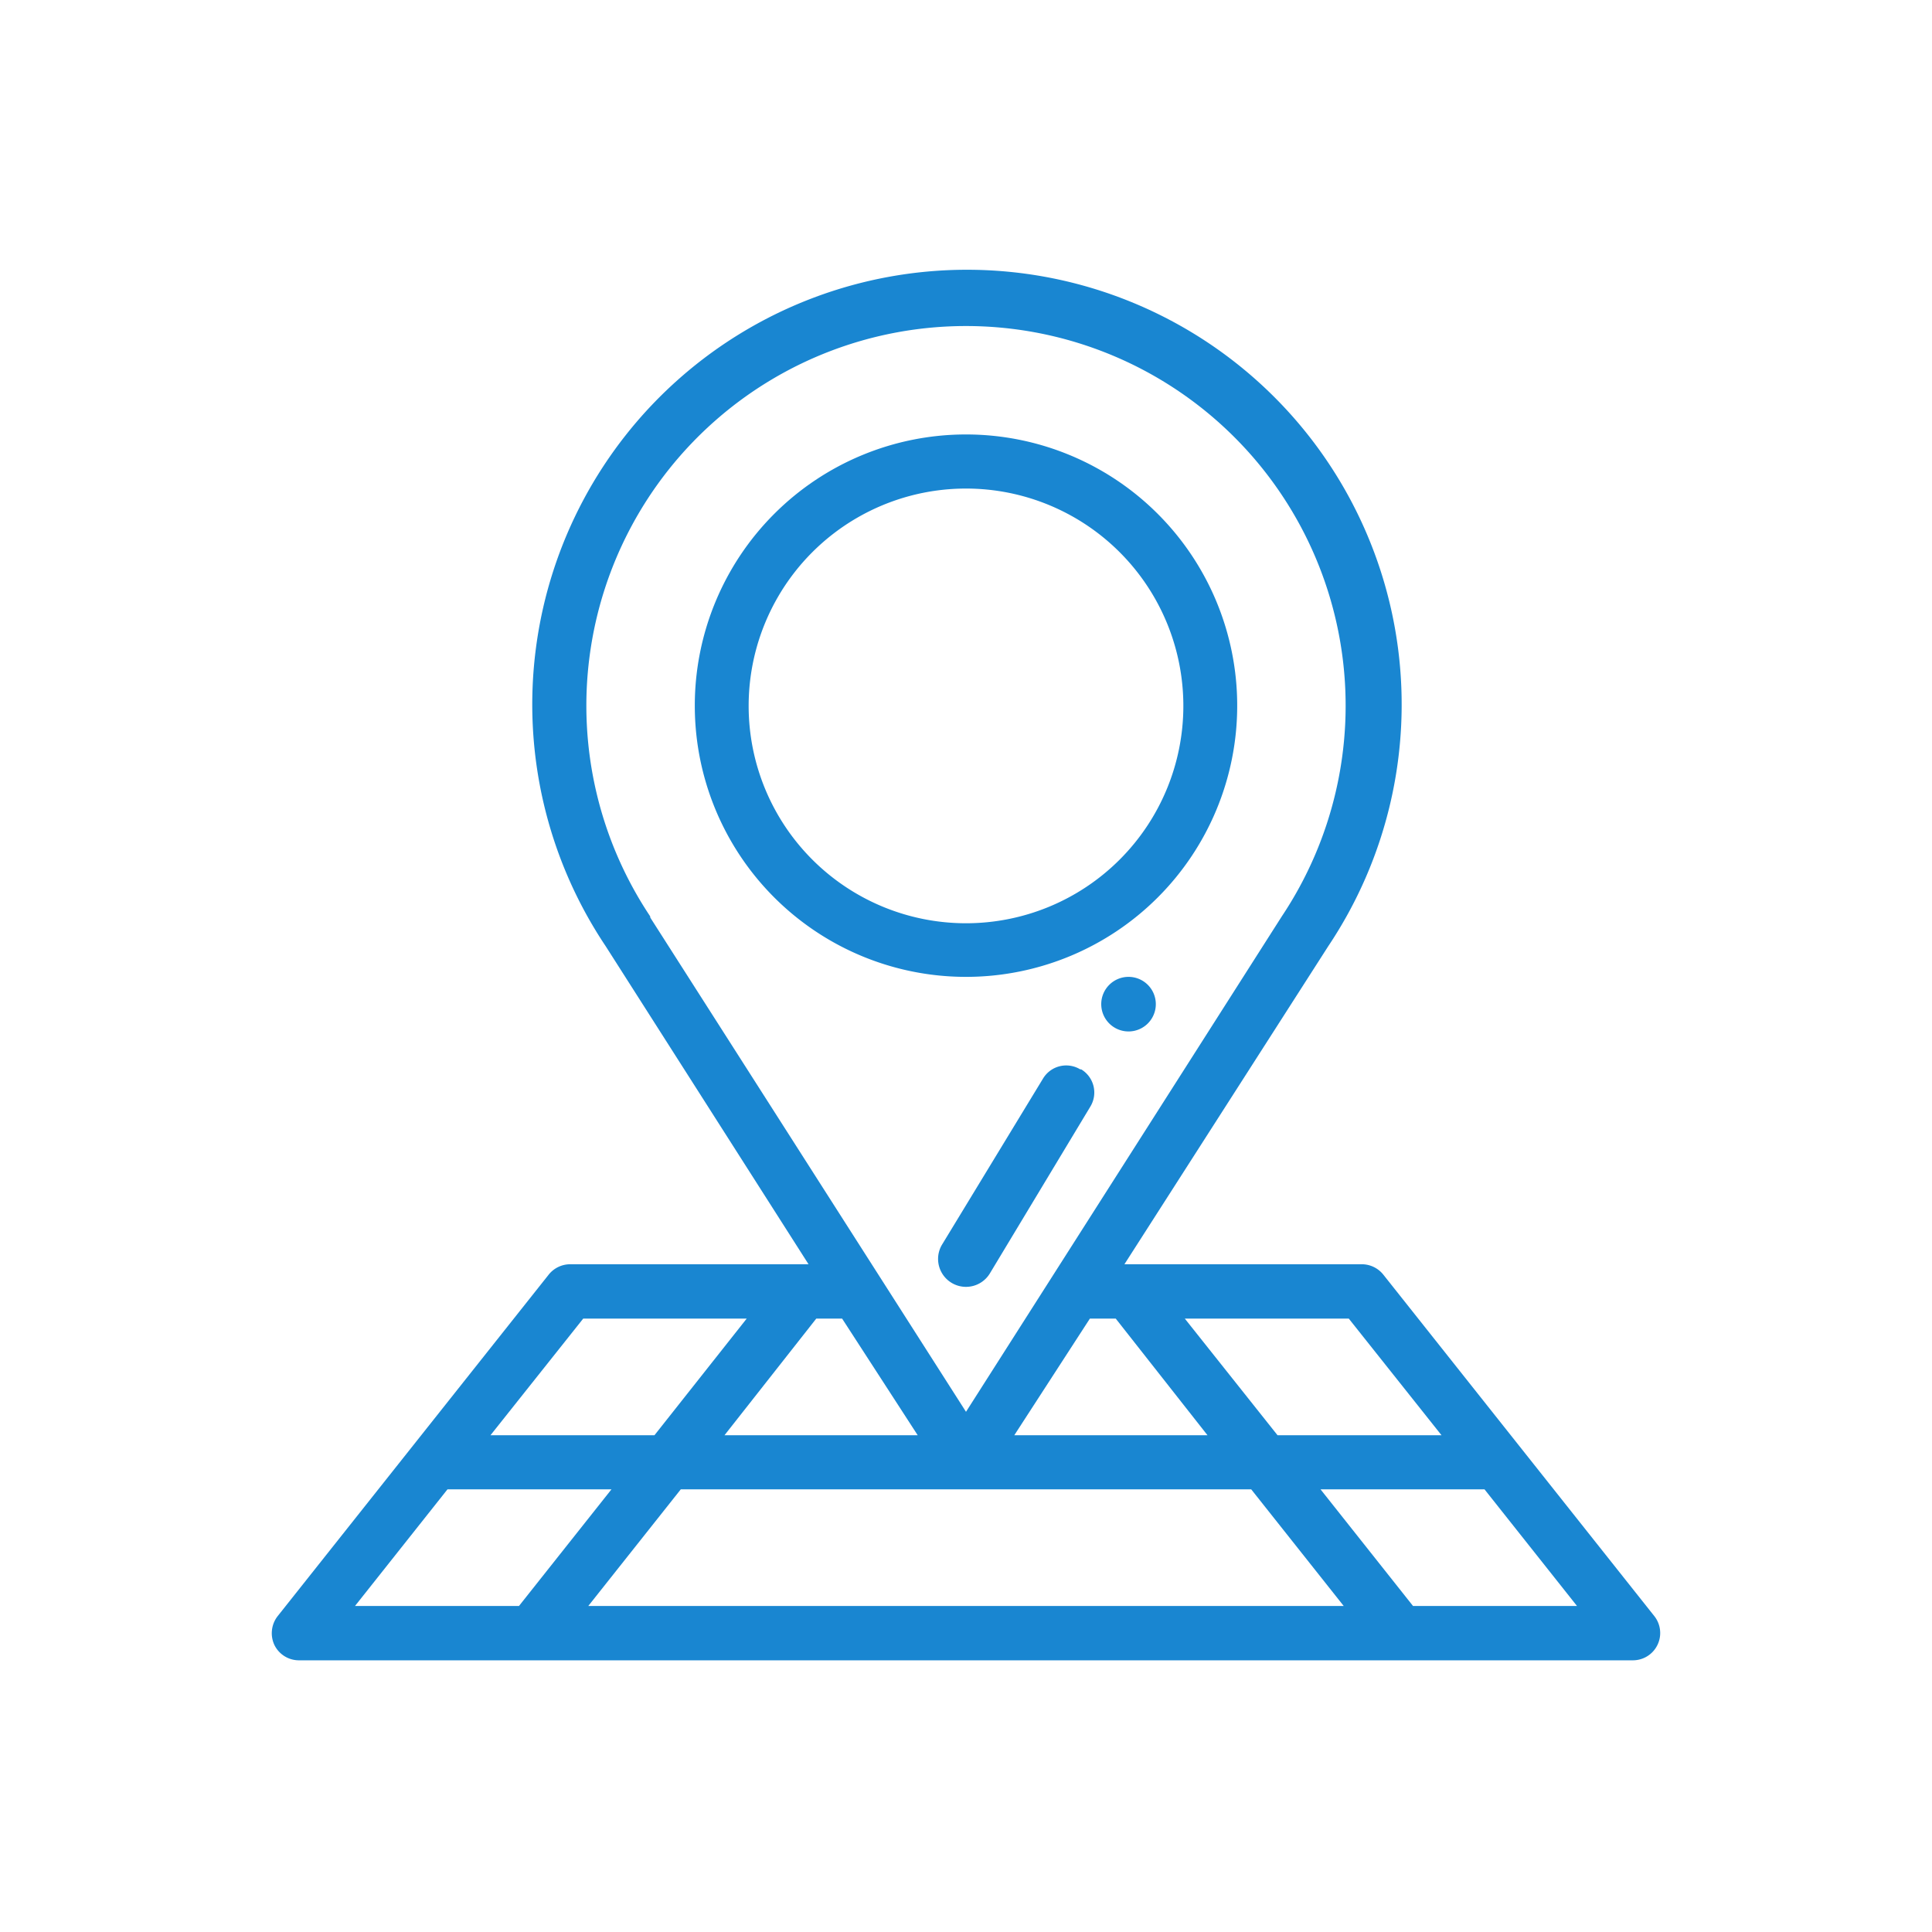 <svg id="Map_icon" xmlns="http://www.w3.org/2000/svg" width="80" height="80" viewBox="0 0 80 80">
  <defs>
    <style>
      .cls-1 {
        fill: none;
      }

      .cls-2 {
        fill: #1986d1;
      }
    </style>
  </defs>
  <rect id="Rectangle_77" data-name="Rectangle 77" class="cls-1" width="80" height="80"/>
  <path id="Path_2" data-name="Path 2" class="cls-2" d="M46.74,40.45a1.13,1.13,0,1,0,1.12,1.12,1.13,1.13,0,0,0-1.12-1.12Zm0,0"/>
  <path id="Path_3" data-name="Path 3" class="cls-2" d="M22.72,52.78,11.49,66.93a1.15,1.15,0,0,0-.13,1.18,1.13,1.13,0,0,0,1,.64H67.63a1.13,1.13,0,0,0,.88-1.82L57.28,52.78a1.14,1.14,0,0,0-.88-.43H46.56L55,39.18a18,18,0,1,0-29.92,0l8.4,13.17H23.6a1.14,1.14,0,0,0-.88.43Zm-4.19,8.89h6.79L21.49,66.5H14.7ZM34.87,54.6,38,59.43H30l3.8-4.83Zm10.26,0H46.2L50,59.43H42Zm6.68,7.07,3.83,4.83H24.36l3.83-4.83Zm6.7,4.83-3.83-4.83h6.79L65.3,66.5Zm1.18-7.07H52.9L49.06,54.6h6.79ZM26.92,37.94a15.72,15.72,0,1,1,26.16,0h0L40,58.46,26.93,38h0Zm4,16.66L27.1,59.43H20.31l3.84-4.83Zm0,0"/>
  <path id="Path_4" data-name="Path 4" class="cls-2" d="M40,40.45A11.23,11.23,0,1,0,28.77,29.22,11.23,11.23,0,0,0,40,40.45Zm0-20.22a9,9,0,1,1-9,9A9,9,0,0,1,40,20.23Zm0,0"/>
  <path id="Path_5" data-name="Path 5" class="cls-2" d="M44.73,44.28a1.12,1.12,0,0,0-1.54.38L39,51.55a1.156,1.156,0,0,0,2,1.16l4.15-6.89a1.12,1.12,0,0,0-.38-1.54Zm0,0"/>
</svg>
